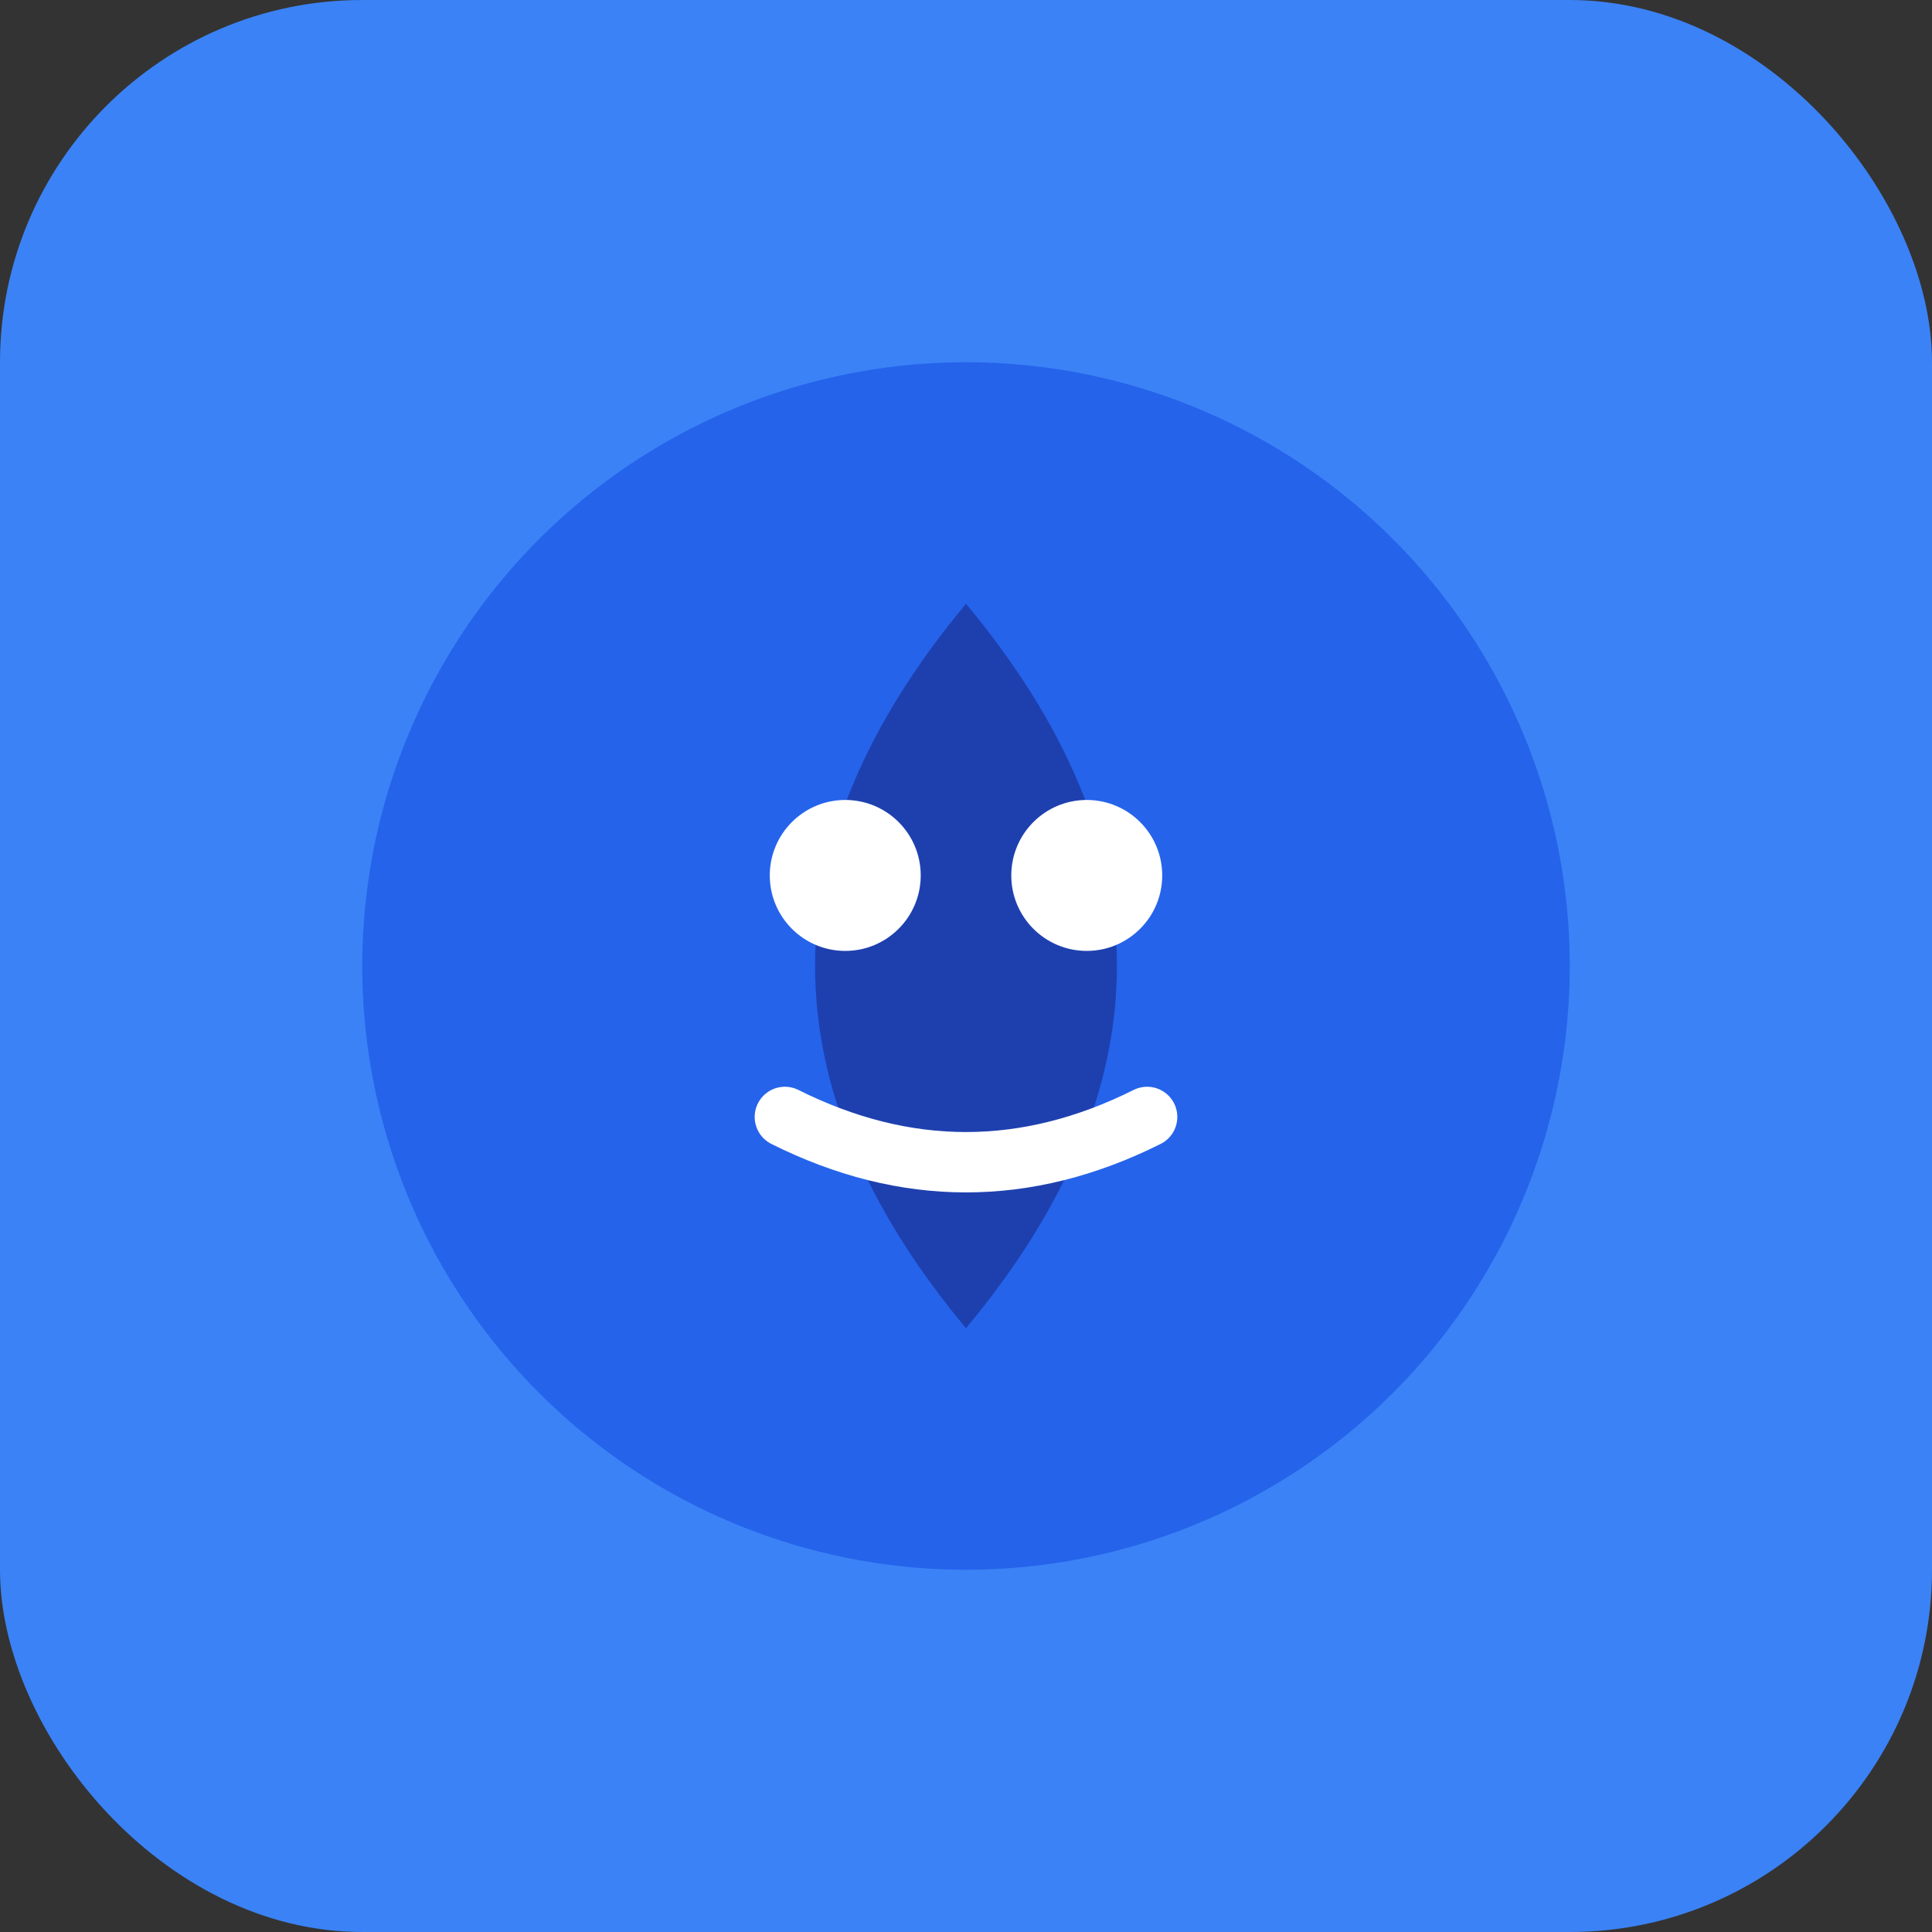 <svg xmlns="http://www.w3.org/2000/svg" viewBox="0 0 64 64">
  <rect x="0" y="0" width="64" height="64" fill="#333333" stroke="none"/>
  <rect width="64" height="64" rx="12" fill="#3B82F6"/>
  <circle cx="32" cy="32" r="20" fill="#2563EB"/>
  <path d="M32 20 Q42 32 32 44 Q22 32 32 20" fill="#1E40AF"/>
  <circle cx="28" cy="29" r="2.5" fill="white"/>
  <circle cx="36" cy="29" r="2.5" fill="white"/>
  <path d="M26 37 Q32 40 38 37" stroke="white" stroke-width="2" stroke-linecap="round" fill="none"/>
</svg>
